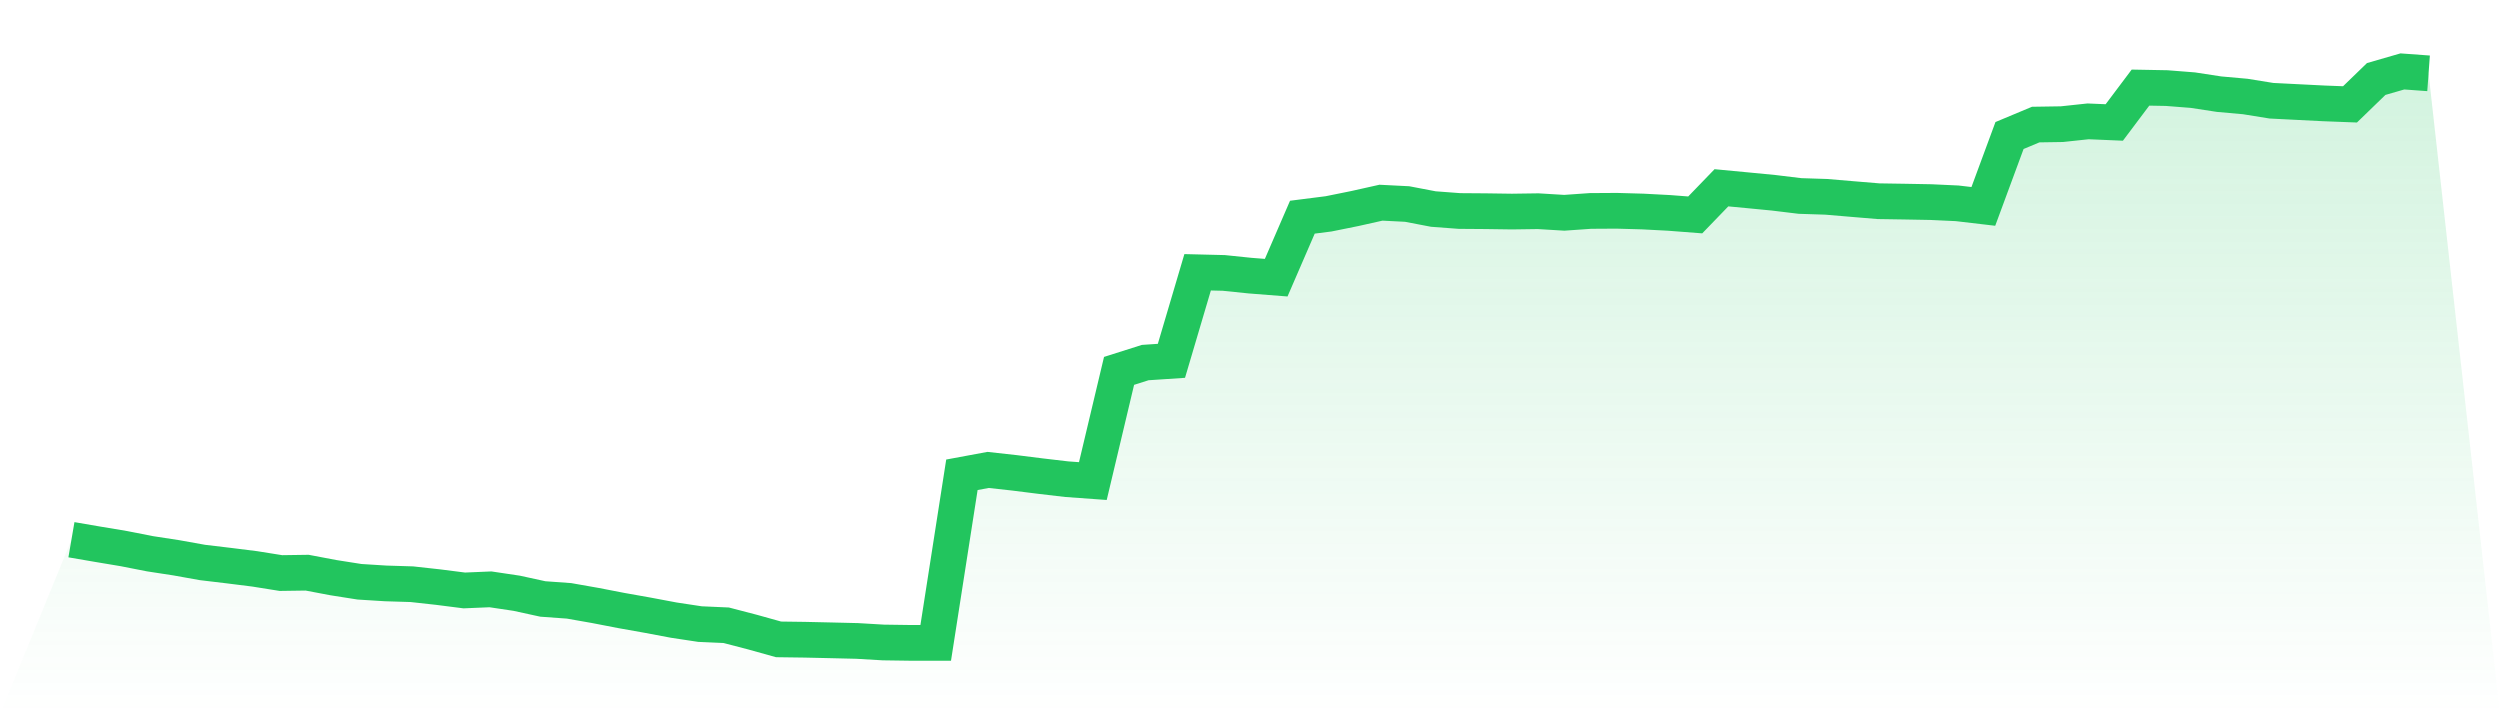 <svg viewBox="0 0 140 40" xmlns="http://www.w3.org/2000/svg">
<defs>
<linearGradient id="gradient" x1="0" x2="0" y1="0" y2="1">
<stop offset="0%" stop-color="#22c55e" stop-opacity="0.2"/>
<stop offset="100%" stop-color="#22c55e" stop-opacity="0"/>
</linearGradient>
</defs>
<path d="M4,30.225 L4,30.225 L5.467,30.477 L6.933,30.722 L8.4,31.01 L9.867,31.235 L11.333,31.498 L12.8,31.673 L14.267,31.857 L15.733,32.091 L17.2,32.07 L18.667,32.348 L20.133,32.579 L21.6,32.671 L23.067,32.716 L24.533,32.878 L26,33.065 L27.467,33.003 L28.933,33.222 L30.4,33.542 L31.867,33.648 L33.333,33.906 L34.8,34.19 L36.267,34.451 L37.733,34.727 L39.2,34.949 L40.667,35.014 L42.133,35.396 L43.6,35.805 L45.067,35.825 L46.533,35.858 L48,35.893 L49.467,35.979 L50.933,36 L52.4,36 L53.867,26.588 L55.333,26.316 L56.8,26.478 L58.267,26.662 L59.733,26.834 L61.2,26.94 L62.667,20.769 L64.133,20.304 L65.6,20.206 L67.067,15.248 L68.533,15.284 L70,15.435 L71.467,15.55 L72.933,12.162 L74.4,11.976 L75.867,11.679 L77.333,11.351 L78.8,11.425 L80.267,11.706 L81.733,11.816 L83.2,11.827 L84.667,11.848 L86.133,11.827 L87.6,11.916 L89.067,11.813 L90.533,11.804 L92,11.845 L93.467,11.922 L94.933,12.035 L96.4,10.516 L97.867,10.655 L99.333,10.797 L100.8,10.975 L102.267,11.022 L103.733,11.146 L105.2,11.268 L106.667,11.291 L108.133,11.318 L109.6,11.386 L111.067,11.558 L112.533,7.589 L114,6.976 L115.467,6.953 L116.933,6.796 L118.4,6.858 L119.867,4.906 L121.333,4.933 L122.8,5.048 L124.267,5.273 L125.733,5.404 L127.2,5.641 L128.667,5.715 L130.133,5.789 L131.6,5.845 L133.067,4.424 L134.533,4 L136,4.107 L140,40 L0,40 z" fill="url(#gradient)"/>
<path d="M4,30.225 L4,30.225 L5.467,30.477 L6.933,30.722 L8.4,31.01 L9.867,31.235 L11.333,31.498 L12.8,31.673 L14.267,31.857 L15.733,32.091 L17.2,32.07 L18.667,32.348 L20.133,32.579 L21.6,32.671 L23.067,32.716 L24.533,32.878 L26,33.065 L27.467,33.003 L28.933,33.222 L30.4,33.542 L31.867,33.648 L33.333,33.906 L34.8,34.19 L36.267,34.451 L37.733,34.727 L39.2,34.949 L40.667,35.014 L42.133,35.396 L43.6,35.805 L45.067,35.825 L46.533,35.858 L48,35.893 L49.467,35.979 L50.933,36 L52.4,36 L53.867,26.588 L55.333,26.316 L56.8,26.478 L58.267,26.662 L59.733,26.834 L61.2,26.94 L62.667,20.769 L64.133,20.304 L65.6,20.206 L67.067,15.248 L68.533,15.284 L70,15.435 L71.467,15.55 L72.933,12.162 L74.4,11.976 L75.867,11.679 L77.333,11.351 L78.8,11.425 L80.267,11.706 L81.733,11.816 L83.2,11.827 L84.667,11.848 L86.133,11.827 L87.6,11.916 L89.067,11.813 L90.533,11.804 L92,11.845 L93.467,11.922 L94.933,12.035 L96.4,10.516 L97.867,10.655 L99.333,10.797 L100.8,10.975 L102.267,11.022 L103.733,11.146 L105.2,11.268 L106.667,11.291 L108.133,11.318 L109.6,11.386 L111.067,11.558 L112.533,7.589 L114,6.976 L115.467,6.953 L116.933,6.796 L118.4,6.858 L119.867,4.906 L121.333,4.933 L122.8,5.048 L124.267,5.273 L125.733,5.404 L127.2,5.641 L128.667,5.715 L130.133,5.789 L131.6,5.845 L133.067,4.424 L134.533,4 L136,4.107" fill="none" stroke="#22c55e" stroke-width="2"/>
</svg>